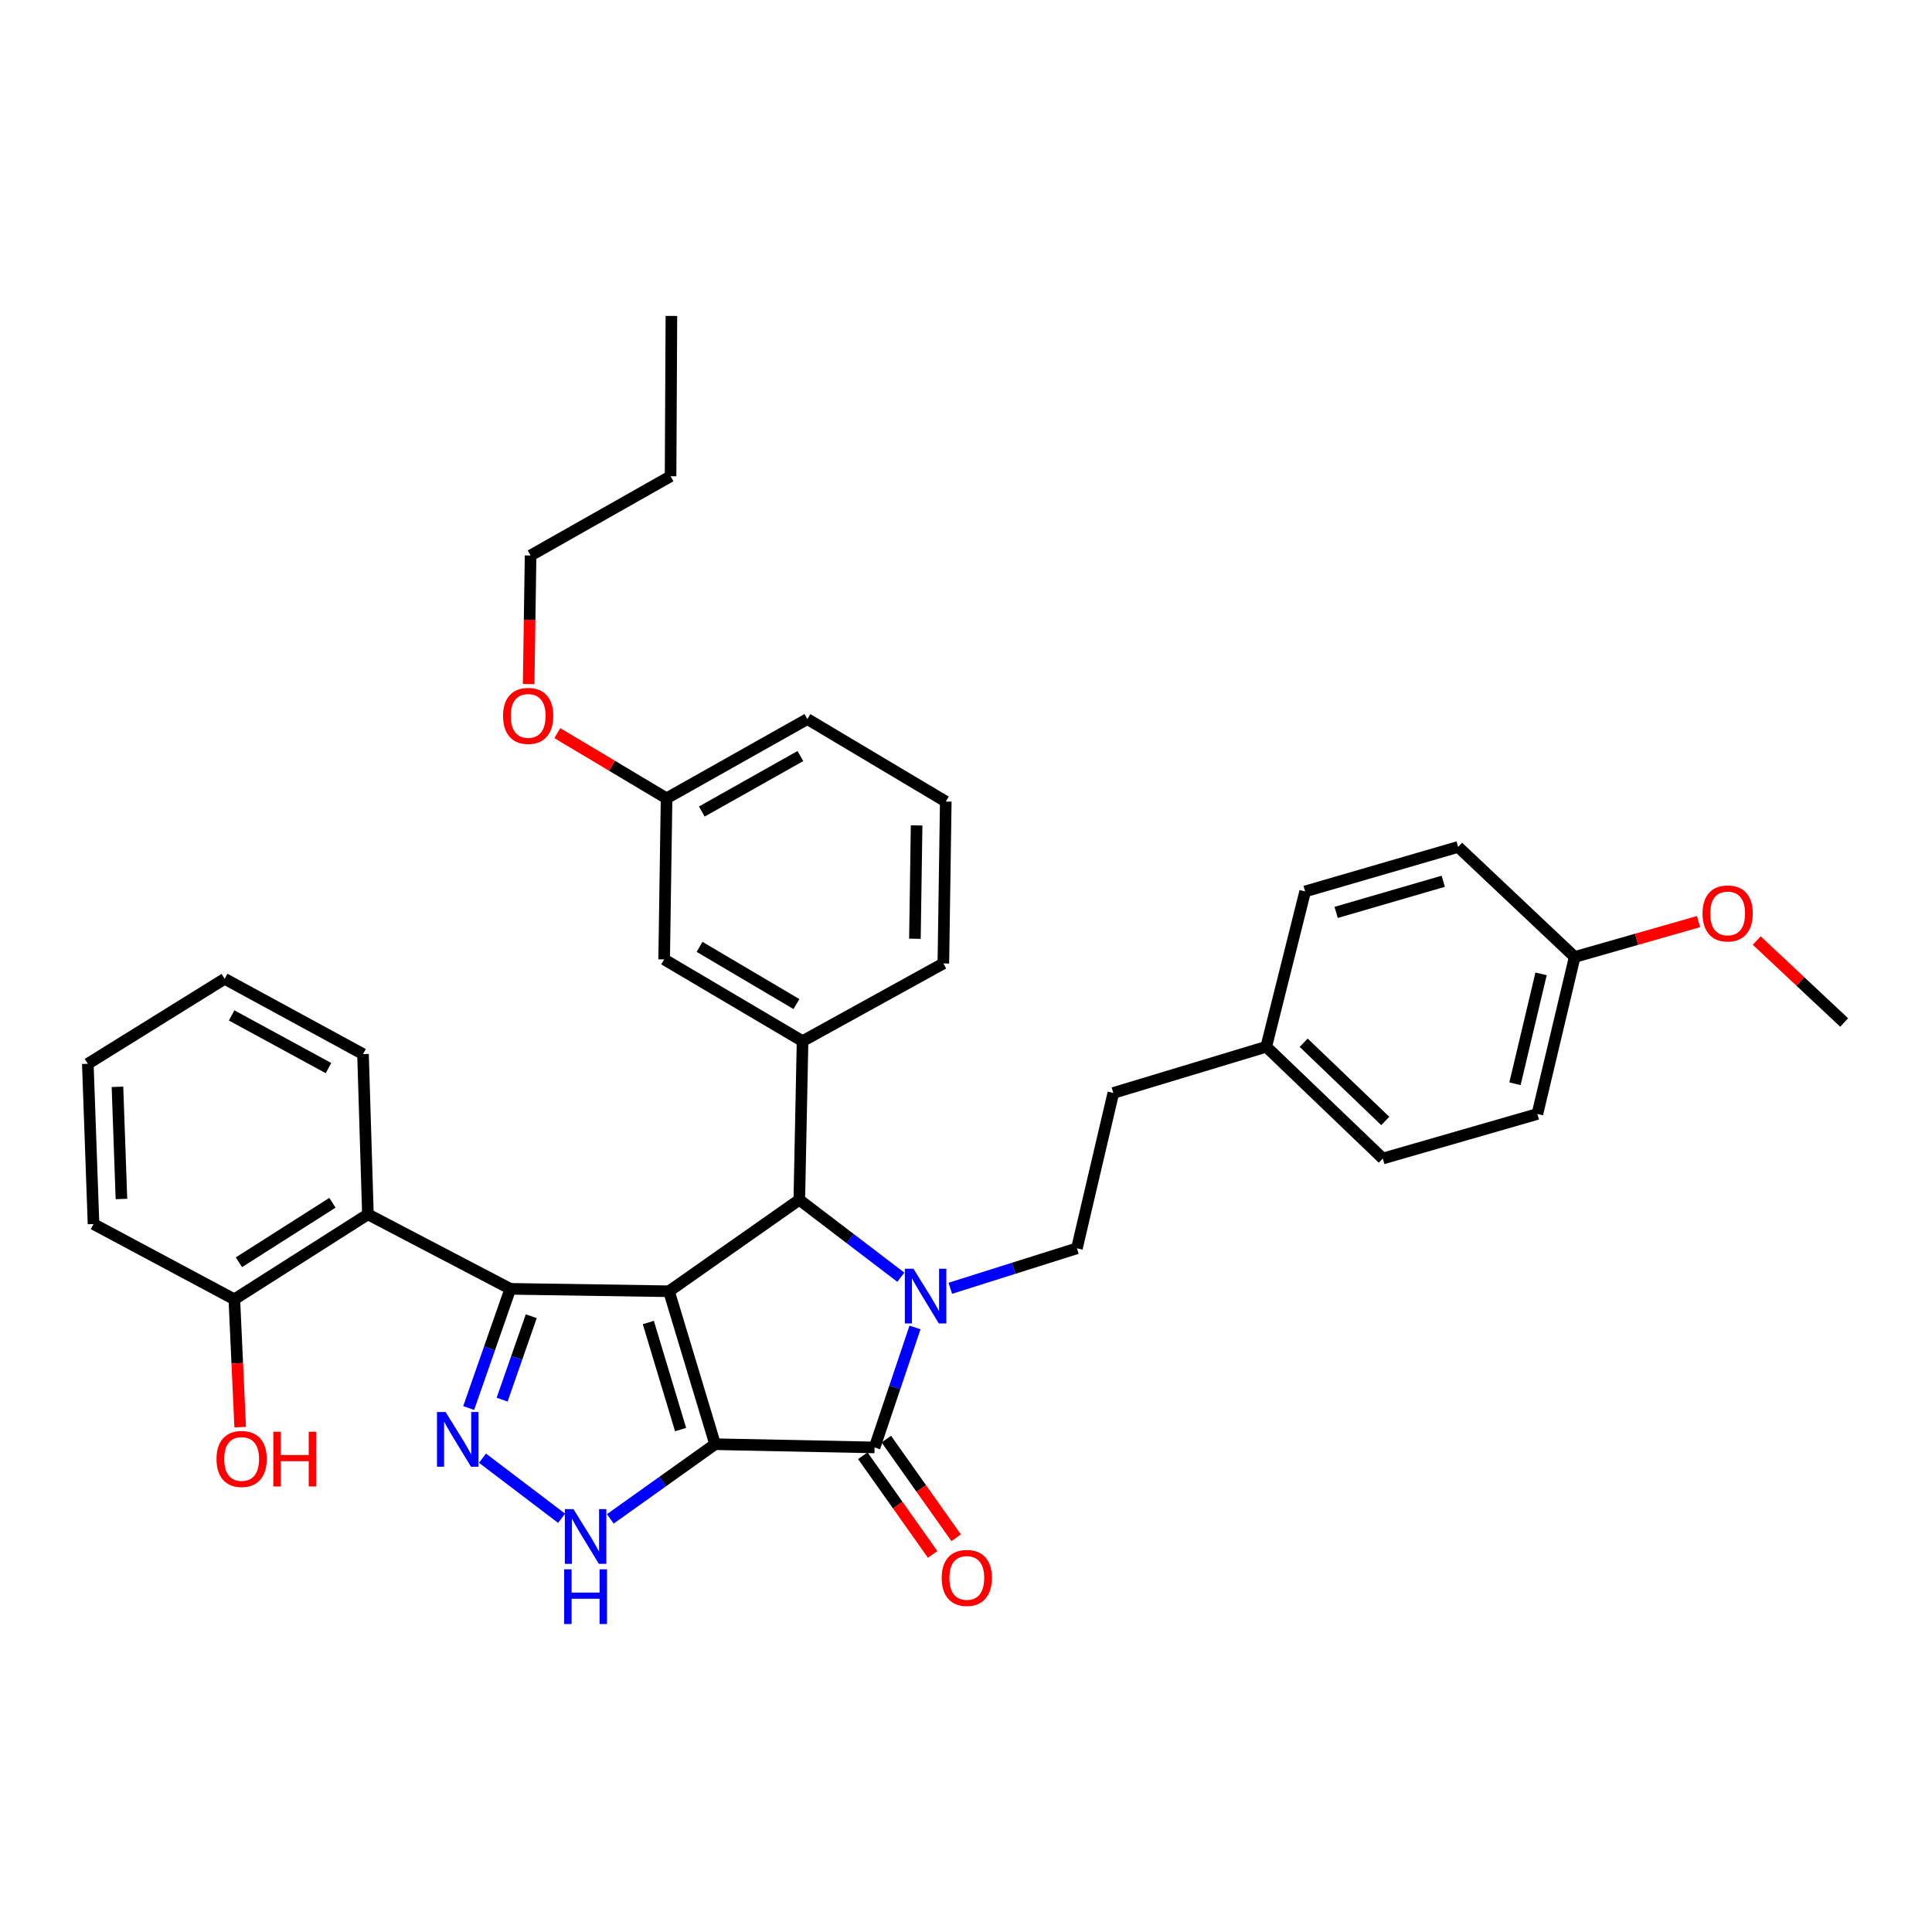 <?xml version='1.0' encoding='iso-8859-1'?>
<svg version='1.1' baseProfile='full'
              xmlns='http://www.w3.org/2000/svg'
                      xmlns:rdkit='http://www.rdkit.org/xml'
                      xmlns:xlink='http://www.w3.org/1999/xlink'
                  xml:space='preserve'
width='1000px' height='1000px' viewBox='0 0 1000 1000'>
<!-- END OF HEADER -->
<rect style='opacity:1.0;fill:#FFFFFF;stroke:none' width='1000' height='1000' x='0' y='0'> </rect>
<path class='bond-0' d='M 370.128,747.518 L 346.265,668.352' style='fill:none;fill-rule:evenodd;stroke:#000000;stroke-width:6px;stroke-linecap:butt;stroke-linejoin:miter;stroke-opacity:1' />
<path class='bond-0' d='M 352.274,739.946 L 335.57,684.53' style='fill:none;fill-rule:evenodd;stroke:#000000;stroke-width:6px;stroke-linecap:butt;stroke-linejoin:miter;stroke-opacity:1' />
<path class='bond-3' d='M 370.128,747.518 L 452.681,749.191' style='fill:none;fill-rule:evenodd;stroke:#000000;stroke-width:6px;stroke-linecap:butt;stroke-linejoin:miter;stroke-opacity:1' />
<path class='bond-6' d='M 370.128,747.518 L 343.01,766.842' style='fill:none;fill-rule:evenodd;stroke:#000000;stroke-width:6px;stroke-linecap:butt;stroke-linejoin:miter;stroke-opacity:1' />
<path class='bond-6' d='M 343.01,766.842 L 315.893,786.165' style='fill:none;fill-rule:evenodd;stroke:#0000FF;stroke-width:6px;stroke-linecap:butt;stroke-linejoin:miter;stroke-opacity:1' />
<path class='bond-2' d='M 346.265,668.352 L 264.142,667.102' style='fill:none;fill-rule:evenodd;stroke:#000000;stroke-width:6px;stroke-linecap:butt;stroke-linejoin:miter;stroke-opacity:1' />
<path class='bond-4' d='M 346.265,668.352 L 413.719,621.009' style='fill:none;fill-rule:evenodd;stroke:#000000;stroke-width:6px;stroke-linecap:butt;stroke-linejoin:miter;stroke-opacity:1' />
<path class='bond-1' d='M 473.61,687.08 L 463.146,718.136' style='fill:none;fill-rule:evenodd;stroke:#0000FF;stroke-width:6px;stroke-linecap:butt;stroke-linejoin:miter;stroke-opacity:1' />
<path class='bond-1' d='M 463.146,718.136 L 452.681,749.191' style='fill:none;fill-rule:evenodd;stroke:#000000;stroke-width:6px;stroke-linecap:butt;stroke-linejoin:miter;stroke-opacity:1' />
<path class='bond-9' d='M 491.872,666.815 L 524.644,656.468' style='fill:none;fill-rule:evenodd;stroke:#0000FF;stroke-width:6px;stroke-linecap:butt;stroke-linejoin:miter;stroke-opacity:1' />
<path class='bond-9' d='M 524.644,656.468 L 557.416,646.122' style='fill:none;fill-rule:evenodd;stroke:#000000;stroke-width:6px;stroke-linecap:butt;stroke-linejoin:miter;stroke-opacity:1' />
<path class='bond-36' d='M 466.283,661.096 L 440.001,641.052' style='fill:none;fill-rule:evenodd;stroke:#0000FF;stroke-width:6px;stroke-linecap:butt;stroke-linejoin:miter;stroke-opacity:1' />
<path class='bond-36' d='M 440.001,641.052 L 413.719,621.009' style='fill:none;fill-rule:evenodd;stroke:#000000;stroke-width:6px;stroke-linecap:butt;stroke-linejoin:miter;stroke-opacity:1' />
<path class='bond-7' d='M 264.142,667.102 L 190.435,628.538' style='fill:none;fill-rule:evenodd;stroke:#000000;stroke-width:6px;stroke-linecap:butt;stroke-linejoin:miter;stroke-opacity:1' />
<path class='bond-35' d='M 264.142,667.102 L 253.364,697.948' style='fill:none;fill-rule:evenodd;stroke:#000000;stroke-width:6px;stroke-linecap:butt;stroke-linejoin:miter;stroke-opacity:1' />
<path class='bond-35' d='M 253.364,697.948 L 242.586,728.794' style='fill:none;fill-rule:evenodd;stroke:#0000FF;stroke-width:6px;stroke-linecap:butt;stroke-linejoin:miter;stroke-opacity:1' />
<path class='bond-35' d='M 274.983,681.273 L 267.438,702.865' style='fill:none;fill-rule:evenodd;stroke:#000000;stroke-width:6px;stroke-linecap:butt;stroke-linejoin:miter;stroke-opacity:1' />
<path class='bond-35' d='M 267.438,702.865 L 259.894,724.458' style='fill:none;fill-rule:evenodd;stroke:#0000FF;stroke-width:6px;stroke-linecap:butt;stroke-linejoin:miter;stroke-opacity:1' />
<path class='bond-10' d='M 446.596,753.497 L 464.665,779.032' style='fill:none;fill-rule:evenodd;stroke:#000000;stroke-width:6px;stroke-linecap:butt;stroke-linejoin:miter;stroke-opacity:1' />
<path class='bond-10' d='M 464.665,779.032 L 482.734,804.566' style='fill:none;fill-rule:evenodd;stroke:#FF0000;stroke-width:6px;stroke-linecap:butt;stroke-linejoin:miter;stroke-opacity:1' />
<path class='bond-10' d='M 458.766,744.885 L 476.835,770.42' style='fill:none;fill-rule:evenodd;stroke:#000000;stroke-width:6px;stroke-linecap:butt;stroke-linejoin:miter;stroke-opacity:1' />
<path class='bond-10' d='M 476.835,770.42 L 494.904,795.954' style='fill:none;fill-rule:evenodd;stroke:#FF0000;stroke-width:6px;stroke-linecap:butt;stroke-linejoin:miter;stroke-opacity:1' />
<path class='bond-8' d='M 413.719,621.009 L 415.401,538.894' style='fill:none;fill-rule:evenodd;stroke:#000000;stroke-width:6px;stroke-linecap:butt;stroke-linejoin:miter;stroke-opacity:1' />
<path class='bond-5' d='M 249.735,754.753 L 290.681,785.854' style='fill:none;fill-rule:evenodd;stroke:#0000FF;stroke-width:6px;stroke-linecap:butt;stroke-linejoin:miter;stroke-opacity:1' />
<path class='bond-12' d='M 190.435,628.538 L 121.291,672.527' style='fill:none;fill-rule:evenodd;stroke:#000000;stroke-width:6px;stroke-linecap:butt;stroke-linejoin:miter;stroke-opacity:1' />
<path class='bond-12' d='M 172.06,622.557 L 123.66,653.35' style='fill:none;fill-rule:evenodd;stroke:#000000;stroke-width:6px;stroke-linecap:butt;stroke-linejoin:miter;stroke-opacity:1' />
<path class='bond-19' d='M 190.435,628.538 L 187.892,545.595' style='fill:none;fill-rule:evenodd;stroke:#000000;stroke-width:6px;stroke-linecap:butt;stroke-linejoin:miter;stroke-opacity:1' />
<path class='bond-11' d='M 415.401,538.894 L 343.764,496.578' style='fill:none;fill-rule:evenodd;stroke:#000000;stroke-width:6px;stroke-linecap:butt;stroke-linejoin:miter;stroke-opacity:1' />
<path class='bond-11' d='M 412.238,519.71 L 362.092,490.089' style='fill:none;fill-rule:evenodd;stroke:#000000;stroke-width:6px;stroke-linecap:butt;stroke-linejoin:miter;stroke-opacity:1' />
<path class='bond-17' d='M 415.401,538.894 L 488.28,498.682' style='fill:none;fill-rule:evenodd;stroke:#000000;stroke-width:6px;stroke-linecap:butt;stroke-linejoin:miter;stroke-opacity:1' />
<path class='bond-13' d='M 557.416,646.122 L 576.25,565.713' style='fill:none;fill-rule:evenodd;stroke:#000000;stroke-width:6px;stroke-linecap:butt;stroke-linejoin:miter;stroke-opacity:1' />
<path class='bond-14' d='M 343.764,496.578 L 345.014,413.213' style='fill:none;fill-rule:evenodd;stroke:#000000;stroke-width:6px;stroke-linecap:butt;stroke-linejoin:miter;stroke-opacity:1' />
<path class='bond-18' d='M 121.291,672.527 L 122.804,705.607' style='fill:none;fill-rule:evenodd;stroke:#000000;stroke-width:6px;stroke-linecap:butt;stroke-linejoin:miter;stroke-opacity:1' />
<path class='bond-18' d='M 122.804,705.607 L 124.318,738.686' style='fill:none;fill-rule:evenodd;stroke:#FF0000;stroke-width:6px;stroke-linecap:butt;stroke-linejoin:miter;stroke-opacity:1' />
<path class='bond-27' d='M 121.291,672.527 L 48.403,633.565' style='fill:none;fill-rule:evenodd;stroke:#000000;stroke-width:6px;stroke-linecap:butt;stroke-linejoin:miter;stroke-opacity:1' />
<path class='bond-15' d='M 576.25,565.713 L 655.416,541.801' style='fill:none;fill-rule:evenodd;stroke:#000000;stroke-width:6px;stroke-linecap:butt;stroke-linejoin:miter;stroke-opacity:1' />
<path class='bond-25' d='M 345.014,413.213 L 316.739,396.34' style='fill:none;fill-rule:evenodd;stroke:#000000;stroke-width:6px;stroke-linecap:butt;stroke-linejoin:miter;stroke-opacity:1' />
<path class='bond-25' d='M 316.739,396.34 L 288.463,379.467' style='fill:none;fill-rule:evenodd;stroke:#FF0000;stroke-width:6px;stroke-linecap:butt;stroke-linejoin:miter;stroke-opacity:1' />
<path class='bond-37' d='M 345.014,413.213 L 417.894,372.188' style='fill:none;fill-rule:evenodd;stroke:#000000;stroke-width:6px;stroke-linecap:butt;stroke-linejoin:miter;stroke-opacity:1' />
<path class='bond-37' d='M 363.26,420.051 L 414.275,391.334' style='fill:none;fill-rule:evenodd;stroke:#000000;stroke-width:6px;stroke-linecap:butt;stroke-linejoin:miter;stroke-opacity:1' />
<path class='bond-20' d='M 655.416,541.801 L 675.543,461.401' style='fill:none;fill-rule:evenodd;stroke:#000000;stroke-width:6px;stroke-linecap:butt;stroke-linejoin:miter;stroke-opacity:1' />
<path class='bond-21' d='M 655.416,541.801 L 715.739,599.648' style='fill:none;fill-rule:evenodd;stroke:#000000;stroke-width:6px;stroke-linecap:butt;stroke-linejoin:miter;stroke-opacity:1' />
<path class='bond-21' d='M 674.784,539.717 L 717.01,580.21' style='fill:none;fill-rule:evenodd;stroke:#000000;stroke-width:6px;stroke-linecap:butt;stroke-linejoin:miter;stroke-opacity:1' />
<path class='bond-16' d='M 815.057,495.327 L 795.758,576.589' style='fill:none;fill-rule:evenodd;stroke:#000000;stroke-width:6px;stroke-linecap:butt;stroke-linejoin:miter;stroke-opacity:1' />
<path class='bond-16' d='M 797.657,504.071 L 784.148,560.954' style='fill:none;fill-rule:evenodd;stroke:#000000;stroke-width:6px;stroke-linecap:butt;stroke-linejoin:miter;stroke-opacity:1' />
<path class='bond-24' d='M 815.057,495.327 L 847.111,486.172' style='fill:none;fill-rule:evenodd;stroke:#000000;stroke-width:6px;stroke-linecap:butt;stroke-linejoin:miter;stroke-opacity:1' />
<path class='bond-24' d='M 847.111,486.172 L 879.164,477.016' style='fill:none;fill-rule:evenodd;stroke:#FF0000;stroke-width:6px;stroke-linecap:butt;stroke-linejoin:miter;stroke-opacity:1' />
<path class='bond-39' d='M 815.057,495.327 L 754.734,438.367' style='fill:none;fill-rule:evenodd;stroke:#000000;stroke-width:6px;stroke-linecap:butt;stroke-linejoin:miter;stroke-opacity:1' />
<path class='bond-26' d='M 488.28,498.682 L 489.531,414.886' style='fill:none;fill-rule:evenodd;stroke:#000000;stroke-width:6px;stroke-linecap:butt;stroke-linejoin:miter;stroke-opacity:1' />
<path class='bond-26' d='M 473.56,485.89 L 474.436,427.233' style='fill:none;fill-rule:evenodd;stroke:#000000;stroke-width:6px;stroke-linecap:butt;stroke-linejoin:miter;stroke-opacity:1' />
<path class='bond-32' d='M 187.892,545.595 L 116.28,506.633' style='fill:none;fill-rule:evenodd;stroke:#000000;stroke-width:6px;stroke-linecap:butt;stroke-linejoin:miter;stroke-opacity:1' />
<path class='bond-32' d='M 170.025,552.846 L 119.896,525.573' style='fill:none;fill-rule:evenodd;stroke:#000000;stroke-width:6px;stroke-linecap:butt;stroke-linejoin:miter;stroke-opacity:1' />
<path class='bond-23' d='M 675.543,461.401 L 754.734,438.367' style='fill:none;fill-rule:evenodd;stroke:#000000;stroke-width:6px;stroke-linecap:butt;stroke-linejoin:miter;stroke-opacity:1' />
<path class='bond-23' d='M 691.586,472.262 L 747.019,456.138' style='fill:none;fill-rule:evenodd;stroke:#000000;stroke-width:6px;stroke-linecap:butt;stroke-linejoin:miter;stroke-opacity:1' />
<path class='bond-22' d='M 715.739,599.648 L 795.758,576.589' style='fill:none;fill-rule:evenodd;stroke:#000000;stroke-width:6px;stroke-linecap:butt;stroke-linejoin:miter;stroke-opacity:1' />
<path class='bond-30' d='M 909.289,486.835 L 931.917,508.04' style='fill:none;fill-rule:evenodd;stroke:#FF0000;stroke-width:6px;stroke-linecap:butt;stroke-linejoin:miter;stroke-opacity:1' />
<path class='bond-30' d='M 931.917,508.04 L 954.545,529.245' style='fill:none;fill-rule:evenodd;stroke:#000000;stroke-width:6px;stroke-linecap:butt;stroke-linejoin:miter;stroke-opacity:1' />
<path class='bond-29' d='M 273.625,354.072 L 274.126,320.797' style='fill:none;fill-rule:evenodd;stroke:#FF0000;stroke-width:6px;stroke-linecap:butt;stroke-linejoin:miter;stroke-opacity:1' />
<path class='bond-29' d='M 274.126,320.797 L 274.628,287.523' style='fill:none;fill-rule:evenodd;stroke:#000000;stroke-width:6px;stroke-linecap:butt;stroke-linejoin:miter;stroke-opacity:1' />
<path class='bond-28' d='M 489.531,414.886 L 417.894,372.188' style='fill:none;fill-rule:evenodd;stroke:#000000;stroke-width:6px;stroke-linecap:butt;stroke-linejoin:miter;stroke-opacity:1' />
<path class='bond-38' d='M 48.403,633.565 L 45.455,550.622' style='fill:none;fill-rule:evenodd;stroke:#000000;stroke-width:6px;stroke-linecap:butt;stroke-linejoin:miter;stroke-opacity:1' />
<path class='bond-38' d='M 62.86,620.594 L 60.796,562.534' style='fill:none;fill-rule:evenodd;stroke:#000000;stroke-width:6px;stroke-linecap:butt;stroke-linejoin:miter;stroke-opacity:1' />
<path class='bond-31' d='M 274.628,287.523 L 347.085,246.507' style='fill:none;fill-rule:evenodd;stroke:#000000;stroke-width:6px;stroke-linecap:butt;stroke-linejoin:miter;stroke-opacity:1' />
<path class='bond-33' d='M 347.085,246.507 L 347.516,163.523' style='fill:none;fill-rule:evenodd;stroke:#000000;stroke-width:6px;stroke-linecap:butt;stroke-linejoin:miter;stroke-opacity:1' />
<path class='bond-34' d='M 116.28,506.633 L 45.455,550.622' style='fill:none;fill-rule:evenodd;stroke:#000000;stroke-width:6px;stroke-linecap:butt;stroke-linejoin:miter;stroke-opacity:1' />
<path  class='atom-2' d='M 472.818 656.694
L 482.098 671.694
Q 483.018 673.174, 484.498 675.854
Q 485.978 678.534, 486.058 678.694
L 486.058 656.694
L 489.818 656.694
L 489.818 685.014
L 485.938 685.014
L 475.978 668.614
Q 474.818 666.694, 473.578 664.494
Q 472.378 662.294, 472.018 661.614
L 472.018 685.014
L 468.338 685.014
L 468.338 656.694
L 472.818 656.694
' fill='#0000FF'/>
<path  class='atom-6' d='M 230.657 730.857
L 239.937 745.857
Q 240.857 747.337, 242.337 750.017
Q 243.817 752.697, 243.897 752.857
L 243.897 730.857
L 247.657 730.857
L 247.657 759.177
L 243.777 759.177
L 233.817 742.777
Q 232.657 740.857, 231.417 738.657
Q 230.217 736.457, 229.857 735.777
L 229.857 759.177
L 226.177 759.177
L 226.177 730.857
L 230.657 730.857
' fill='#0000FF'/>
<path  class='atom-7' d='M 296.836 781.125
L 306.116 796.125
Q 307.036 797.605, 308.516 800.285
Q 309.996 802.965, 310.076 803.125
L 310.076 781.125
L 313.836 781.125
L 313.836 809.445
L 309.956 809.445
L 299.996 793.045
Q 298.836 791.125, 297.596 788.925
Q 296.396 786.725, 296.036 786.045
L 296.036 809.445
L 292.356 809.445
L 292.356 781.125
L 296.836 781.125
' fill='#0000FF'/>
<path  class='atom-7' d='M 292.016 812.277
L 295.856 812.277
L 295.856 824.317
L 310.336 824.317
L 310.336 812.277
L 314.176 812.277
L 314.176 840.597
L 310.336 840.597
L 310.336 827.517
L 295.856 827.517
L 295.856 840.597
L 292.016 840.597
L 292.016 812.277
' fill='#0000FF'/>
<path  class='atom-11' d='M 487.414 816.726
Q 487.414 809.926, 490.774 806.126
Q 494.134 802.326, 500.414 802.326
Q 506.694 802.326, 510.054 806.126
Q 513.414 809.926, 513.414 816.726
Q 513.414 823.606, 510.014 827.526
Q 506.614 831.406, 500.414 831.406
Q 494.174 831.406, 490.774 827.526
Q 487.414 823.646, 487.414 816.726
M 500.414 828.206
Q 504.734 828.206, 507.054 825.326
Q 509.414 822.406, 509.414 816.726
Q 509.414 811.166, 507.054 808.366
Q 504.734 805.526, 500.414 805.526
Q 496.094 805.526, 493.734 808.326
Q 491.414 811.126, 491.414 816.726
Q 491.414 822.446, 493.734 825.326
Q 496.094 828.206, 500.414 828.206
' fill='#FF0000'/>
<path  class='atom-19' d='M 112.068 755.152
Q 112.068 748.352, 115.428 744.552
Q 118.788 740.752, 125.068 740.752
Q 131.348 740.752, 134.708 744.552
Q 138.068 748.352, 138.068 755.152
Q 138.068 762.032, 134.668 765.952
Q 131.268 769.832, 125.068 769.832
Q 118.828 769.832, 115.428 765.952
Q 112.068 762.072, 112.068 755.152
M 125.068 766.632
Q 129.388 766.632, 131.708 763.752
Q 134.068 760.832, 134.068 755.152
Q 134.068 749.592, 131.708 746.792
Q 129.388 743.952, 125.068 743.952
Q 120.748 743.952, 118.388 746.752
Q 116.068 749.552, 116.068 755.152
Q 116.068 760.872, 118.388 763.752
Q 120.748 766.632, 125.068 766.632
' fill='#FF0000'/>
<path  class='atom-19' d='M 141.468 741.072
L 145.308 741.072
L 145.308 753.112
L 159.788 753.112
L 159.788 741.072
L 163.628 741.072
L 163.628 769.392
L 159.788 769.392
L 159.788 756.312
L 145.308 756.312
L 145.308 769.392
L 141.468 769.392
L 141.468 741.072
' fill='#FF0000'/>
<path  class='atom-25' d='M 881.223 472.795
Q 881.223 465.995, 884.583 462.195
Q 887.943 458.395, 894.223 458.395
Q 900.503 458.395, 903.863 462.195
Q 907.223 465.995, 907.223 472.795
Q 907.223 479.675, 903.823 483.595
Q 900.423 487.475, 894.223 487.475
Q 887.983 487.475, 884.583 483.595
Q 881.223 479.715, 881.223 472.795
M 894.223 484.275
Q 898.543 484.275, 900.863 481.395
Q 903.223 478.475, 903.223 472.795
Q 903.223 467.235, 900.863 464.435
Q 898.543 461.595, 894.223 461.595
Q 889.903 461.595, 887.543 464.395
Q 885.223 467.195, 885.223 472.795
Q 885.223 478.515, 887.543 481.395
Q 889.903 484.275, 894.223 484.275
' fill='#FF0000'/>
<path  class='atom-26' d='M 260.377 370.546
Q 260.377 363.746, 263.737 359.946
Q 267.097 356.146, 273.377 356.146
Q 279.657 356.146, 283.017 359.946
Q 286.377 363.746, 286.377 370.546
Q 286.377 377.426, 282.977 381.346
Q 279.577 385.226, 273.377 385.226
Q 267.137 385.226, 263.737 381.346
Q 260.377 377.466, 260.377 370.546
M 273.377 382.026
Q 277.697 382.026, 280.017 379.146
Q 282.377 376.226, 282.377 370.546
Q 282.377 364.986, 280.017 362.186
Q 277.697 359.346, 273.377 359.346
Q 269.057 359.346, 266.697 362.146
Q 264.377 364.946, 264.377 370.546
Q 264.377 376.266, 266.697 379.146
Q 269.057 382.026, 273.377 382.026
' fill='#FF0000'/>
</svg>
